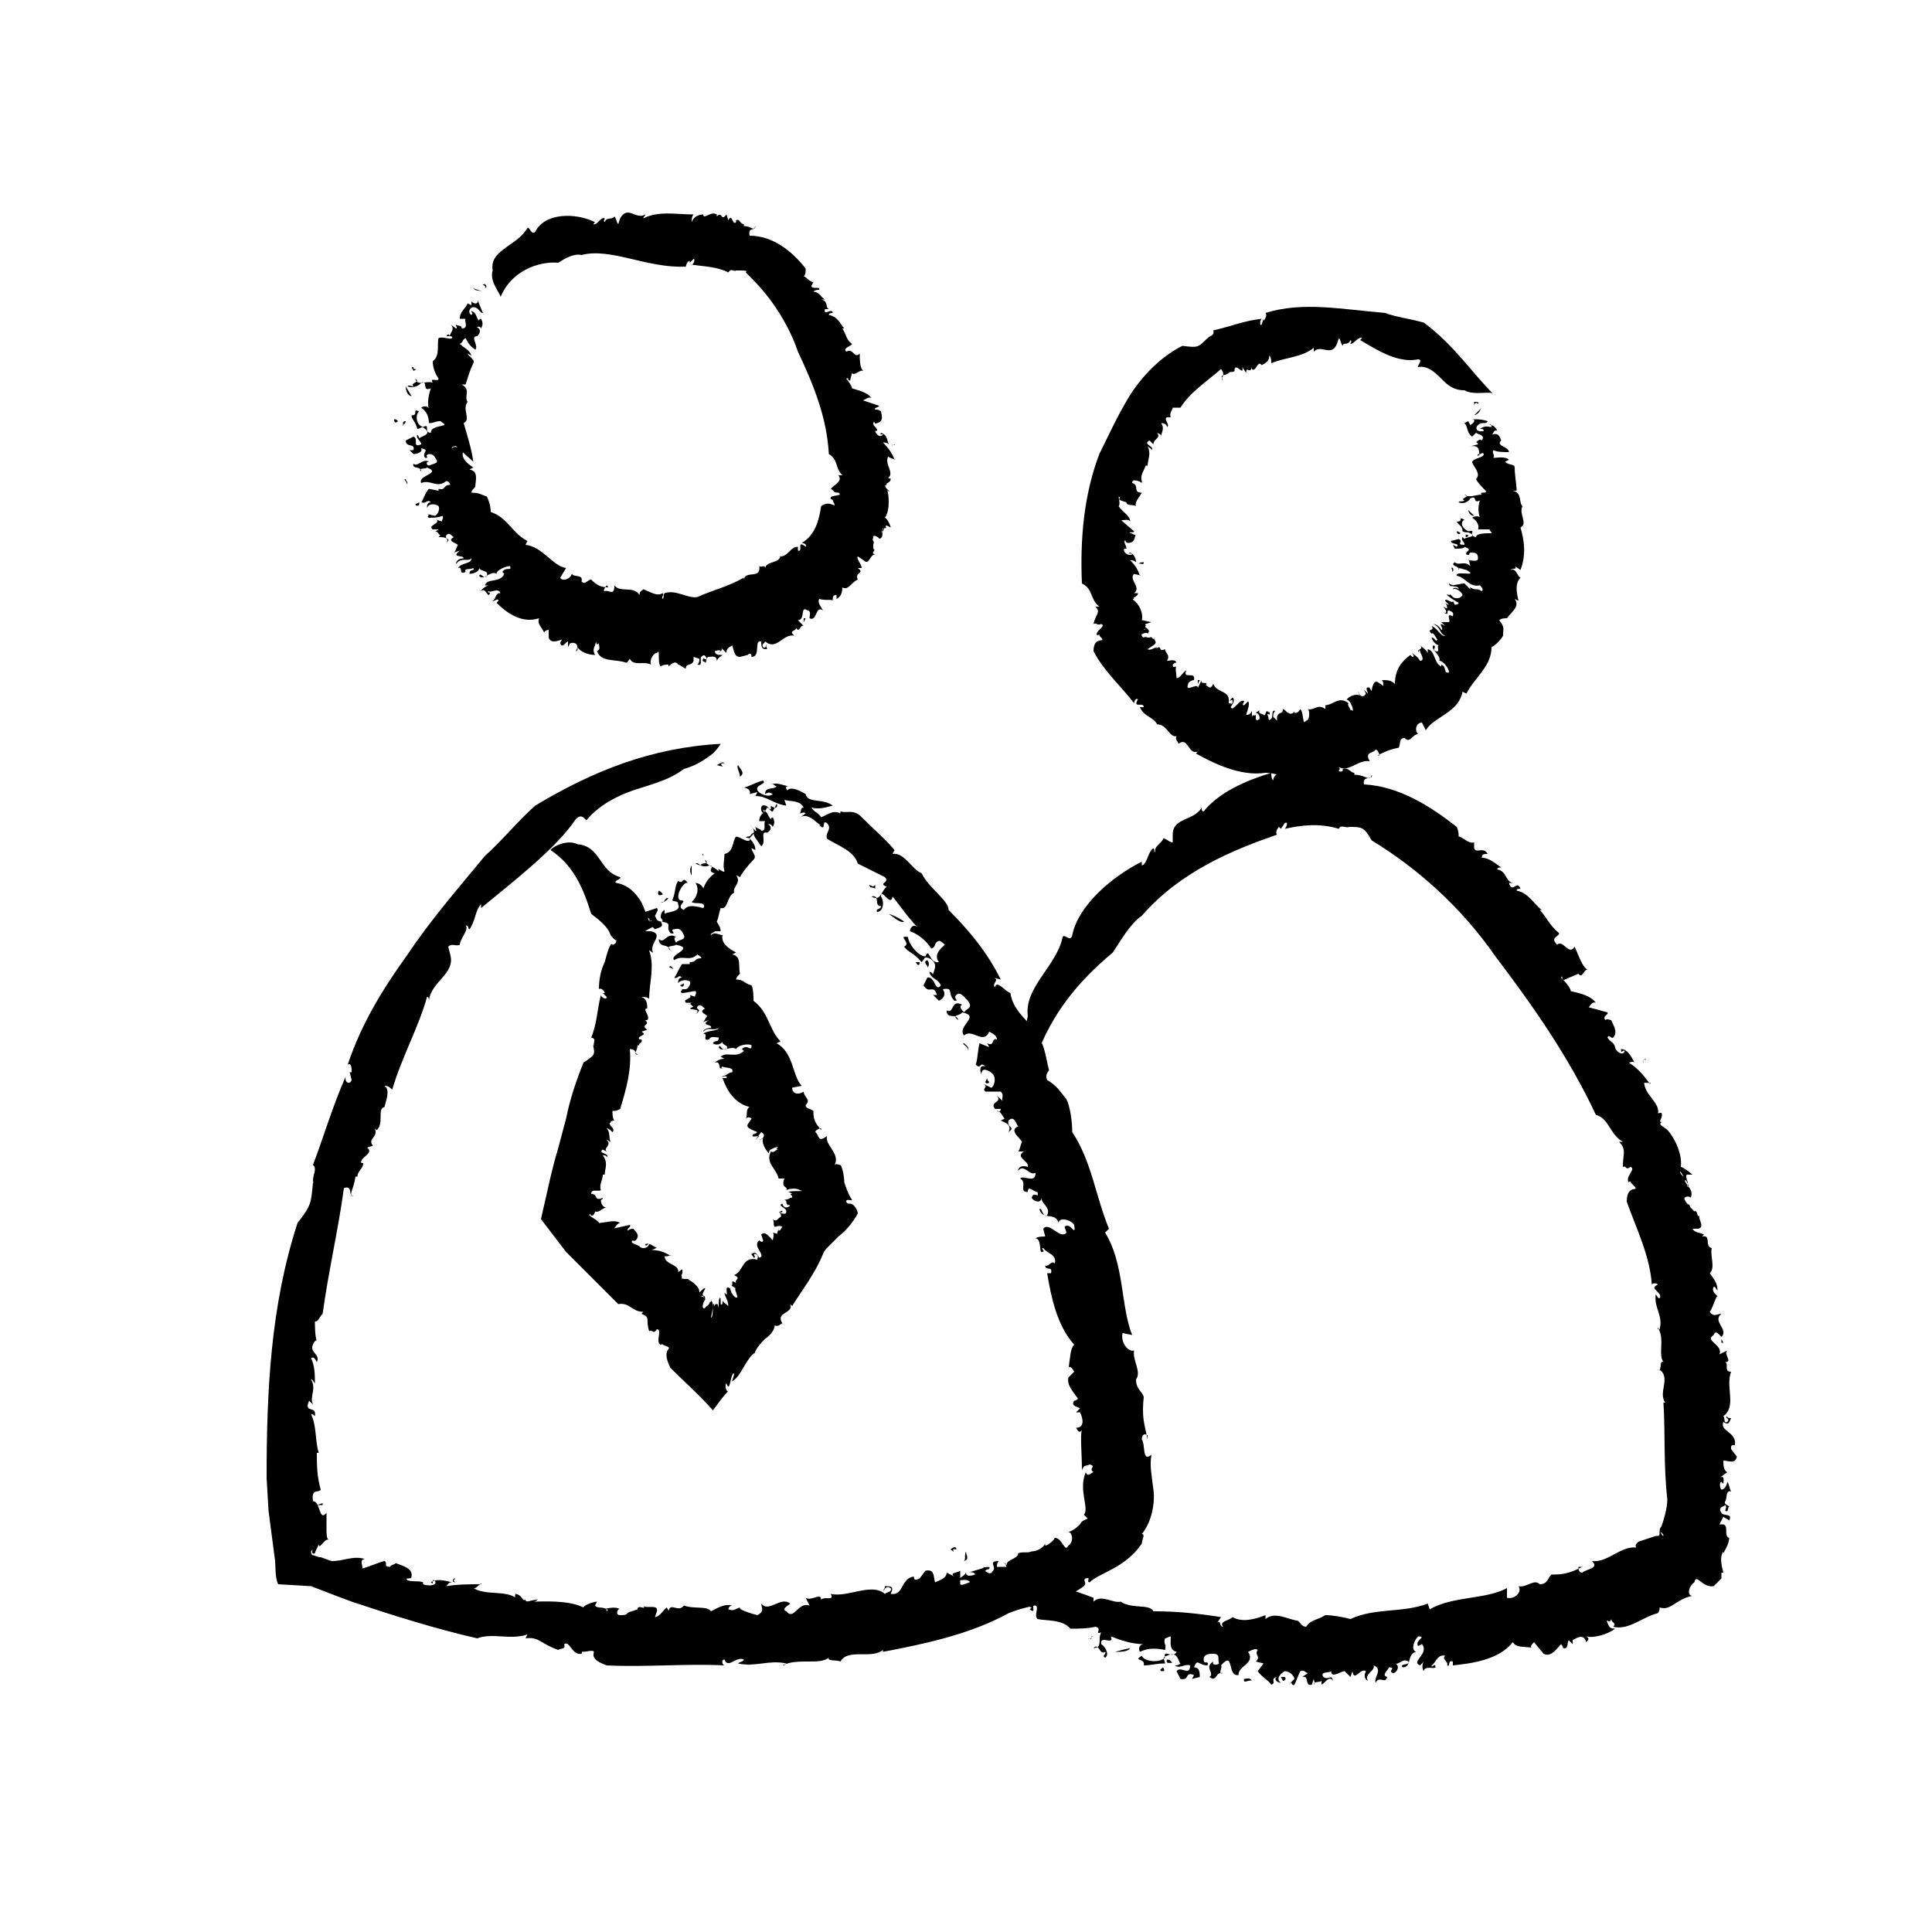 <?xml version="1.0" encoding="utf-8"?>
<!-- Generator: Adobe Illustrator 28.3.0, SVG Export Plug-In . SVG Version: 6.00 Build 0)  -->
<svg version="1.1" id="Layer_1" xmlns="http://www.w3.org/2000/svg" xmlns:xlink="http://www.w3.org/1999/xlink" x="0px" y="0px"
	 viewBox="0 0 100 100" style="enable-background:new 0 0 100 100;" xml:space="preserve">
<g>
	<path d="M37.5,39.5c-0.5,0,0.3,0.3-0.4,0.1C37.3,39.5,37.4,39.4,37.5,39.5z"/>
	<path d="M35.4,39.8c-0.8,0.6-1.7,0.8-2.6,1.1c-0.9,0.3-1.8,0.8-2.4,1.5c-0.1,0.2-0.2-0.4-0.6,0c-1,1.5-3.2,3.2-4.9,4.6v-0.2
		c-0.3,0.3-0.3,0.9-0.6,1.3c-0.1,0,0-0.2-0.2-0.2c0.2,0.2-0.3,0.7-0.3,1c-0.2,0.1-0.4-0.1-0.6,0.1l0.1,0.4c0.3,1-1,1.4-1.1,2.4
		c0-0.1,0-0.2-0.1-0.2c-0.4,1.5-1.3,3.1-1.8,4.8c-0.1-0.1-0.2-0.2-0.4-0.2c0.3,0.2,0.1,0.7,0,1.1c-0.4,0.1,0,0.8-0.4,1.2l-0.1-0.1
		c0.2,0.5-0.4,0.5-0.1,0.9L19,59.4c0.4,0.3-0.4,0.5-0.3,0.8h0.1c0,0.3-0.3,0.4-0.3,0.7h-0.1c-0.1,0.7-0.4,1-0.1,1
		c-0.3,0.1,0-0.6-0.5-0.4c-0.3,2.2-0.8,4.3-1.1,6.5c-0.2,0.2-0.2,0.4-0.4,0.4c0,0.2,0,0.8,0.1,1c0-0.1-0.2,0.1-0.2,0.2
		c-0.2,0.4,0.4,0.5,0.2,0.9c-0.1-0.2-0.2-0.3-0.3-0.2c0.2,0.4,0.2,0.9,0.2,1.3c-0.1-0.1-0.1-0.2-0.2-0.2c0.3,0.5-0.1,0.9,0.1,1.3
		L16,72.5c-0.3,0.7,0.4,0.2,0.3,0.8c-0.1-0.1-0.1-0.1-0.2-0.1c0.3,0.6,0.2,1.4,0.4,2h-0.1c0,0.6,0,1.2,0.2,1.9
		c-0.1,0.2-0.5-0.1-0.4,0.6c0.4,0,0.3,1.1,0.7,0.6c0,0.2,0,0.6,0,0.8c0,0.3,0,0.5,0.1,0.6c-0.2-0.1-0.5,0.6-0.5,0.2
		c0,0.1-0.2,0.4-0.2,0.5c-0.3,0.1,0-0.4-0.2-0.1c0,0,0,0.2,0.1,0.2s0.2,0.1,0.4,0.1c0.3,0.1,0.5,0.2,0.6,0.2c0.6,0,1.1-0.3,1.7-0.1
		c-0.4,0,0,0.5-0.2,0.5c0.4-0.1,0.8-0.3,1.2-0.4c0.2,0.1-0.1,0.3,0.3,0.3c0-0.1,0.2-0.1,0.3-0.2c0.1,0.1,0.9,0.2,0.8,0.7
		c0,0.2-0.4,0-0.2,0.2c0.4,0.1,0.5,0,0.8,0.1V82c0.2,0.1,0.8,0.1,0.6-0.2c-0.2-0.1,0,0.3-0.2,0.1c0.3-0.2,0.7-0.1,1.1,0
		c-0.2,0-0.2,0.1-0.3,0.2c0.6-0.1,1.2-0.1,1.8-0.1c0.1-0.2-0.3,0.3-0.4,0.2c0.7,0.4,1.6,0.1,2.2,0.5c-0.1,0,0-0.3,0-0.2
		c0.4,0.1,0.3,0.4,0.5,0.3c0,0.2,0.3,0,0.6,0c0.1-0.1,0,0.1-0.2,0.1c0.4,0,1.8-0.1,2.6,0.3c0-0.1,0.5-0.3,0.7-0.3l-0.1,0.2
		c0.1,0.2,0.6,0,0.6,0.3c0.4-0.3-1.6,0.1-1-0.1c0.1,0.2,0.8-0.3,0.6,0c0.4,0,0.8-0.2,1.1,0c-0.1-0.1-0.3,0.3,0,0.3
		c0.5,0,0.2-0.1,0.6-0.2l0.3-0.1c0-0.3,0.5,0.1,0.3-0.2c0.1,0.2,0.8-0.1,0.7,0.3l-0.1,0.3c0.2,0,0.4-0.3,0.6-0.5
		c0,0,0.1,0.1,0.1,0.2c0.1-0.5,0.5,0.1,0.8-0.3c0.5,0.2,1.2,0,1.4,0.3c0.4-0.2,0.7-0.4,1.1-0.3c-0.1,0-0.2,0.1-0.2,0.2
		c0.3,0.1,0.3,0,0.6-0.1c-0.1,0.1,0.5,0.3,0.9,0.4c0.4-0.2,0.2-0.4,0.2-0.6c0.4,0.5,1-0.4,1.5,0c-0.1,0.1-0.5,0.3-0.2,0.4
		c0.4,0.5,0.6-0.5,1.2-0.3l-0.2-0.4c0.3,0.2,0.8-0.3,0.8,0.1c0.2-0.2,0.7,0.1,0.5-0.3c0.9,0.2,2.1-0.6,2.8,0
		c0.1-0.1,0.4-0.1,0.3-0.3c-0.3-0.2-0.3,0.2-0.4,0.1c0.1,0,0.1-0.2,0.1-0.2c0.3,0,0.5,0,0.3,0.4c0.7,0.1,0.5-0.8,1.2-0.9
		c0,0.2,0.1,0.2,0.3,0.1l0.3-0.4c0.5-0.1,0.4,0.3,0.5,0.6c0.2-0.1,0.6-0.2,0.6-0.5l0.4,0.2c-0.3-0.2,0.2-0.2,0.3-0.3l0,0.7
		c0.1,0.1,0.4-0.1,0.5-0.1c-0.1-0.2-0.4-0.1-0.6-0.1c0.1-0.2,0.3-0.2,0.4-0.4c0,0.3,0.5,0.1,0.7,0c0.3,0,0.2-0.3,0.2-0.3
		c0.1,0.1,0.4-0.1,0.3,0.1c-0.1,0.1-0.2-0.1-0.3,0.1c0.2,0,0.3,0.3,0.5,0c0.2-0.2-0.3-0.5,0.3-0.5c-0.1,0.1-0.1,0.2-0.1,0.3h0.5
		L52,80.9c0.1,0,0,0.1,0.1,0.1c0-0.3,0.6-0.3,0.6-0.6c0.2-0.1,0.5,0,0.7-0.1l0,0c0.3,0,0.6-0.2,0.7-0.4V80c0.1,0,0.4-0.2,0.5-0.4
		c0.4,0,0.5,0.8,0.7,0.4c0.3-0.2,0.2-0.7,0-0.7c0.3-0.1,0.5-0.3,0.6-0.4c0.1-0.2,0.2-0.2,0.4-0.3c-0.1-0.1-0.1-0.1-0.2-0.2
		c0.3-0.3-0.3-1.3,0.1-2.2c0.1,0.3,0.3,0,0.4,0c-0.3-0.2,0.2-0.3-0.2-0.4c-0.2,0.1-0.3,0-0.4,0.3c0-0.9-0.1-1.8,0-2.1
		c-0.1,0.2-0.2,0.1-0.3-0.1c0.4,0,0.4-0.4,0.2-0.8h-0.2l0.2-0.2c-0.1-0.1-0.5-0.1-0.3-0.4c0.1,0,0.2-0.1,0.2-0.1
		c-0.2-0.3-0.6-0.7-0.5-1.1l0.3-0.3c-0.1-0.2-0.3-0.4-0.3-0.1c0.1-0.7,0.1-1.1,0.3-1.3c-0.9-1-1.2-2.5-1.4-3.7h0.2
		c0.1-0.4-0.3-0.1-0.3-0.4c0.2,0.1,0.3-0.3,0.5-0.1c0.1-0.5-0.4-0.5-0.6-0.8c-0.2,0,0.2,0.2-0.1,0.2c-0.1,0,0-0.7-0.3-0.7
		C53.7,64,54,64,54.1,64L54,63.6c0.3-0.4,0.9,0.6,1.2,0.2l-0.1-0.3c0.3-0.3,0.6,0.6,0.5-0.1c-0.2-0.3-0.8-0.4-0.8-0.1
		c-0.2-0.6-0.8-0.1-1-0.7c0.1-0.2,0.2,0.5,0.4,0.3c0.2-0.4-0.3-0.6-0.3-0.9c0,0.3-0.4,0.2-0.5,0c0.1-0.4,0.4,0.1,0.3-0.3
		c-0.2,0-0.5-0.4-0.5,0c-0.5,0,0-0.5-0.4-0.7c0.2-0.2,0.8,0.3,0.8-0.3c-0.3,0.2-0.6-0.5-0.9-0.1c0-0.2,0.2-0.3,0.5-0.2
		c0.1-0.3-0.7-0.5-0.2-0.8h-0.3c0.1-0.1,0.1-0.3,0.2-0.5c-0.1-0.2-0.7-0.6-0.2-0.8c-0.1-0.1-0.2-0.6-0.5-0.3c-0.1,0.4,0.4,0.3,0,0.6
		c0.2-0.4-0.2-0.5-0.4-0.6l0.2-0.1c-0.1-0.1-0.2-0.4-0.4-0.4c0.1,0.1,0.2,0,0.2-0.1h-0.3c-0.3-0.4,0.4-0.3,0.1-0.7l0.3,0.3
		c-0.1-0.1,0.1-0.3-0.1-0.5c-0.3,0-0.6,0-0.8,0c-0.2-0.2,0.2-0.2-0.1-0.4l0.4,0.2c0.1,0,0.3-0.4,0.1-0.7c-0.2-0.2-0.6-0.4-0.6,0
		c-0.1-0.2-0.1-0.5,0.2-0.4c-0.3-0.3-0.2,0.2-0.5-0.1c0.1-0.2,0.1-0.7,0.2-1.1l0.5,0.2L51.1,54c0.4,0.2,0.2-0.3,0.5-0.2
		c0-0.2-0.2-0.3-0.4-0.4c-0.3,0.7-0.9-0.2-1.3,0.2c-0.4-0.5,0.9-1-0.1-1.2c-0.1,0.2-0.6,0.1-0.2,0.4c-0.1-0.4-0.6,0-0.6-0.5
		c0.4,0.2,0.2-0.6,0.8-0.3c-0.2,0.1,0,0.3,0.1,0.4c0.1-0.2,0.5-0.2,0.2-0.6c-0.2-0.2-0.4-0.5-0.6-0.3c-0.2,0.2,0.2,0.3-0.1,0.3
		c-0.4-0.4,0-0.7-0.6-0.6c0.2,0.3,0,0.5-0.2,0.6l-0.3-0.3h0.2c-0.2-0.6-0.4,0-0.7-0.5l0.2-0.4c0.4-0.1,0.4,0.8,0.7,0.4
		c-0.2-0.4-0.5-0.3-0.6-0.7c0.1,0,0.2,0.1,0.2,0.2c-0.1-0.1,0.4-0.6-0.2-0.9c-0.3-0.1-0.2,0-0.4,0.2c-0.4-0.5-0.7-0.5-0.9-0.8
		c0.4-0.2-0.4-0.6,0.2-0.5c0,0.3,0.5,1,0.9,1c0.2-0.5,0.2,0.4,0.7,0.3c-0.3-0.4,0.1-0.7,0.3-0.9c-0.1-0.1-0.2-0.2-0.3-0.2
		c-0.3,0.1-0.1,0.3-0.4,0.4c-0.3-0.5-0.8-0.8-1.1-0.9c0-0.2,0.2-0.4,0.4-0.2c-0.5-0.5-0.9-1.1-1.3-1.6c-0.1,0.6-0.6-0.5-0.6,0
		c0.2,0.3,0.1,0.8-0.2,0.8c-0.1-0.2,0.2-0.1,0.2-0.3c-0.4,0,0-0.6-0.5-0.5c0.5,0.3,0.5-0.3,0.8-0.5c-0.5-0.2,0.2-0.2-0.1-0.5
		c-0.4-0.2-1-0.5-1.4-0.7c-0.2-0.7-1.2-1-1.6-1.3c-0.1-0.3,0.3-0.5,0-0.8c-0.3-0.2,0,0.5-0.4,0.1h0.1c-0.2,0-0.7-0.8-1.2-0.3
		l0.4-0.3c-0.1-0.1-0.2,0-0.3,0c0.1-0.1,0-0.3,0.2-0.3c-0.2-0.4-0.7-0.3-1-0.4l0.1,0.3c-0.7-0.1-1-0.5-1.6-0.5l0.1-0.2l-0.4,0.1
		c0.1-0.2-0.2-0.4-0.4-0.3c0.4-0.1,0.7-0.3,1.1-0.4c0.2,0.2-0.4,0.2-0.3,0.5c0.1,0.2,0.6,0.4,0.8,0.2c-0.2-0.1-0.2-0.1-0.4,0
		c0-0.4,0.4-0.2,0.6-0.4c-0.1,0-0.2-0.2-0.3-0.1c0.3-0.1,0.5,0,0.9,0.1c-0.3,0,0.1,0.3-0.1,0.3c0.1-0.3,0.5-0.2,1,0.1
		c0.1,0.5,0.9,0.2,1.4,0.6c-0.4,0.1-0.7,0.2-1.1,0.1c0.2,0.3,0.3,0.2,0.5,0.5c0.3-0.1,0.6-0.4,1-0.2l0-0.1c0.4,0.1,0.6-0.1,1,0.2
		c0.7,0.7,1.4,1.3,1.8,1.8l-0.1,0.2c0.6-0.1,1,0.8,1.5,1c0.4,0.8,1.4,1.4,1.4,1.9c1.1,1.1,2,2.2,2.7,3.6l-0.4-0.1
		c0.4,0.1-0.1,0.3,0.1,0.5c0.1-0.4,0.5,0.2,0.8,0.3c0.1,0.8,0.8,1.4,1.3,1.9l-0.2,0.1c0.7,0.4,0.7,1.3,0.9,2
		c-0.1,0.1-0.2,0.3-0.1,0.5c0.5,0.3,0.6,0.5,1,1c0.2,0.4,0.3,1.2,0.3,1.7c1,1.5,1.2,3.3,1.9,5l-0.2,0.2c1,1.6,0.8,3.8,1.4,5.3
		L58.1,69c-0.1,0.5,0.3,1,0.6,0.9c-0.1,0.5,0.4,1.1,0.1,1.5c0,0.5,0.3,0.6,0.4,0.9c-0.1,1,0,1.3,0.2,2.2v-0.2
		c-0.1-0.1-0.3-0.1-0.3,0.2c0.2,0.3,0,1.2,0.5,0.8c-0.1,0.5,0,1,0.1,1.8c0.1,0.7-0.1,1.7-0.6,2.3c0.2,0,0,0.3,0,0.5
		c-0.9,1.3-2.2,1.5-2.7,2c-0.2,0,0.1-0.3-0.2-0.2c-0.2,0.1,0.1,0.2-0.1,0.4c-1.2,0.9-2.7,0.9-3.9,1.4c-2,1.1-4.4,1.6-6.5,2v-0.1
		c-0.6,0.5-1.8-0.1-2.2,0.6c-0.2-0.1-0.7,0-0.6-0.2c-0.5,0.4-1.6,0-2.4,0.4c0.1,0,0.1,0,0.2-0.1c-0.9-0.2-1.6,0.2-2.5,0
		c0.1-0.1,0.3-0.1,0.3-0.2c-0.4-0.2-0.8,0.5-1,0c-0.2,0-0.1,0.3,0,0.3c-2-0.1-4.1,0.1-6.1,0c-1.4-0.5,0-0.9-1.2-0.7
		c-0.1-0.1-0.1,0.2-0.1,0.1c-0.5,0.1-0.6-0.7-0.9-0.5c0.1,0.3-0.2,0.2-0.3,0.3c-0.9-0.3-1-0.7-1.7-0.6l0.1-0.2
		c-0.9,0.3-1.8-0.1-2.6,0.2c-2.2-0.5-4.4-1.2-6.5-1.9l-0.8-0.3l-1.3-0.5L14.4,82c-0.2-0.4-0.1-1-0.2-1.5l-0.3-2.3l-0.1-1.7
		c0-4.5,0.2-8.9,1.6-13.2c0.7-0.9,0.7-1,0.8-2.1c0.1,0.1,0.1,0.1,0.1,0.1c-0.3-0.2,0.2-0.8-0.1-1c0.6-1.6,1-3,1.7-4.6
		c-0.1,0.3,0.2,0.5,0.3,0.2l-0.1-0.4h0.1c0-0.2,0-0.5-0.2-0.4c0.7-2.1,1.8-3.9,3.1-5.7c1.2-1.8,2.6-3.4,4-5.1
		c0.8-0.7,1.7-1.8,2.6-2.6c3-1.8,6-3,9.6-3.2c0,0-0.1,0.2-0.4,0.5C36.5,39.3,36.1,39.6,35.4,39.8z"/>
	<path d="M38.2,39.6c0.1,0.2,0.4,0.4,0.1,0.6C38.3,40,38.1,39.7,38.2,39.6z"/>
	<path d="M45.3,45.8c0,0,0,0.1,0,0.2c-0.1-0.1-0.3,0-0.3-0.2C45.2,45.9,45.2,45.9,45.3,45.8z"/>
	<path d="M46.8,47.7c-0.2,0.1-0.5-0.2-0.8-0.4C46.3,47.4,46.5,47.5,46.8,47.7z"/>
	<path d="M47.6,49.8c0,0.2-0.1,0.2-0.2,0C47.4,49.8,47.5,49.8,47.6,49.8z"/>
	<path d="M48,49.7c0.1,0.1,0.1,0.3,0,0.4C48.1,50,47.7,49.8,48,49.7z"/>
	<path d="M49.9,54c0.1,0.1,0.3,0.2,0.2,0.4C50.2,54.2,49.7,54,49.9,54z"/>
	<path d="M51.1,55.8c0,0.1,0,0.1,0.1,0.2c0,0.1-0.2,0.1-0.2,0L51.1,55.8z"/>
	<polygon points="41.3,83.4 41.5,83.3 41.5,83.4 	"/>
	<path d="M23.6,81.9c-0.3,0-0.1-0.2-0.1-0.2C23.7,81.7,23.3,81.8,23.6,81.9z"/>
	<polygon points="16.7,77.8 16.7,77.9 16.4,77.9 	"/>
</g>
<g>
	<path d="M25.1,14.9c0.1-0.2-0.3-0.1,0-0.2C25.2,14.8,25.2,14.9,25.1,14.9z"/>
	<path d="M25.5,14c-0.1-0.6,0.3-0.9,0.7-1.2c0.4-0.3,0.8-0.5,1.1-1c0.1-0.1,0.2,0.4,0.4,0.2c0.5-1,2.1-1,3.1-0.5l-0.1,0.1
		c0.2,0.1,0.4-0.4,0.6-0.3c0,0.1-0.1,0.1,0,0.2c0.1-0.3,0.4-0.1,0.5-0.3c0.1,0.1,0.1,0.3,0.2,0.4l0.1-0.3c0.4-0.7,0.8,0.1,1.3-0.2
		c0,0.1-0.1,0.1-0.1,0.2c0.8-0.4,1.7-0.2,2.6-0.2c-0.1,0.1-0.1,0.3-0.1,0.4c0.1-0.3,0.4-0.4,0.6-0.4c0,0.3,0.4-0.2,0.7,0v0.1
		c0.3-0.3,0.2,0.3,0.5-0.1l0.1,0.3c0.2-0.4,0.2,0.3,0.4,0.1v-0.1c0.2-0.1,0.2,0.2,0.4,0.2v0.1c0.4,0,0.5,0.3,0.6,0
		c0,0.3-0.4,0-0.3,0.5c1.2,0,2.2,0.8,2.9,1.7c0,0.2,0,0.3-0.1,0.4c0.1,0,0.3,0.3,0.5,0.3L42,14.8c0,0.2,0.5,0,0.4,0.2
		c-0.1,0-0.2,0-0.3,0.1c0.3,0,0.4,0.3,0.6,0.4c-0.1,0-0.1,0-0.2,0c0.4,0.1,0.2,0.4,0.4,0.5h-0.2c-0.1,0.4,0.4-0.1,0.4,0.2
		c-0.1,0-0.2,0-0.2,0.1c0.5,0.1,0.6,0.5,0.8,0.7h-0.1c0.2,0.3,0.2,0.6,0.5,0.8c0,0.1-0.5,0.2-0.3,0.4c0.4-0.2,0.4,0.4,0.7,0.1
		c0,0.3,0,0.8,0.2,0.9c-0.2-0.1-0.5,0.3-0.6,0.1L44,19.7c-0.2,0,0-0.2-0.2-0.1c0.1,0.1,0.3,0.4,0.3,0.5c0.3,0.1,0.8,0.2,1,0.5
		c-0.2-0.1-0.4,0.2-0.5,0.1c0.3,0.1,0.6,0.2,0.9,0.3c0,0.1-0.3,0.1-0.2,0.2c0.1,0,0.2,0,0.3,0.1c0,0.1,0.2,0.5-0.2,0.6
		c-0.2,0.1-0.1-0.2-0.2,0c0,0.2,0.2,0.2,0.2,0.4h-0.1c0,0.1,0.2,0.4,0.4,0.2c0-0.1-0.2,0.1-0.1-0.1c0.3,0.1,0.3,0.3,0.4,0.6
		c-0.1-0.1-0.2-0.1-0.3-0.1c0.3,0.3,0.5,0.6,0.6,0.9c0.2,0-0.4-0.1-0.3-0.2c-0.3,0.4,0.4,0.9-0.1,1.2c0-0.1,0.3,0,0.2,0
		c0,0.2-0.3,0.2-0.2,0.3c-0.2,0,0,0.2,0.1,0.3c0.1,0.1-0.1,0-0.1-0.1c0.1,0.2,0.2,1.1-0.1,1.5c0.1,0,0.3,0.4,0.3,0.5l-0.2-0.1
		c-0.2,0-0.1,0.4-0.3,0.3c0.2,0.3,0-0.9,0.2-0.6c-0.2,0,0.3,0.6-0.1,0.4c-0.1,0.2,0.1,0.5-0.2,0.6c0.1,0-0.3-0.3-0.3-0.1
		c-0.1,0.3,0.1,0.1,0,0.4v0.2c0.2,0.1-0.2,0.2,0.1,0.3c-0.3,0-0.3,0.6-0.6,0.3l-0.3-0.2c-0.1,0.1,0.2,0.4,0.2,0.6c0,0-0.1,0-0.2,0
		c0.4,0.3-0.2,0.2,0,0.6c-0.3,0.1-0.5,0.6-0.8,0.4c0,0.3-0.1,0.5-0.3,0.6c0-0.1,0-0.1,0-0.2c-0.2,0-0.2,0.1-0.2,0.3
		c0-0.1-0.4,0-0.7-0.1c-0.1,0.2,0.1,0.4,0.2,0.6c-0.4-0.3-0.3,0.6-0.7,0.4c0-0.1,0.1-0.4-0.1-0.4c-0.4-0.3-0.1,0.5-0.5,0.5l0.3,0.3
		c-0.2-0.1-0.2,0.4-0.4,0.1c0,0.2-0.4,0.1-0.1,0.4c-0.6-0.1-0.9,0.8-1.5,0.3c0,0.1-0.2,0.1-0.1,0.3c0.2,0.1,0.1-0.2,0.2-0.1
		c-0.1,0,0,0.1,0,0.2c-0.2,0-0.3,0-0.3-0.4c-0.4-0.1,0,0.8-0.5,0.8c0-0.2-0.1-0.2-0.2-0.1L38.3,34c-0.3,0-0.3-0.3-0.4-0.6
		c-0.1,0.1-0.3,0.1-0.3,0.4l-0.3-0.3c0.2,0.2-0.1,0.2-0.1,0.3l0.1-0.1c-0.1-0.1-0.2,0-0.3,0c0,0.2,0.2,0.2,0.4,0.2
		c-0.1,0.1-0.2,0.1-0.3,0.3c0-0.3-0.3-0.2-0.4-0.2c-0.2,0-0.1,0.3-0.2,0.3c0-0.1-0.2,0-0.1-0.2c0-0.1,0.1,0.1,0.2,0
		c-0.1-0.1-0.1-0.3-0.3-0.1c-0.1,0.1,0.1,0.5-0.2,0.4c0.1-0.1,0.1-0.2,0.1-0.3L35.9,34v0.3c0-0.1,0-0.1,0-0.1
		c-0.1,0.3-0.4,0.1-0.4,0.4c-0.1,0-0.3-0.2-0.4-0.2l0,0c-0.1-0.2-0.3-0.1-0.5,0.1v-0.1c-0.1,0-0.3,0-0.4,0.1c-0.2-0.2,0-1-0.2-0.7
		c-0.2,0-0.4,0.4-0.3,0.6c-0.4-0.2-0.9,0.1-1.1-0.3c-0.1,0.1-0.1,0.2-0.2,0.2c-0.5-0.2-1.3,0-1.5-0.6c0.2-0.1,0.1-0.2,0.1-0.4
		c-0.2,0.2-0.1-0.3-0.2,0.1c-0.1,0.2-0.1,0.3,0,0.5c-0.4,0-0.8-0.2-0.9-0.4c0,0.1,0,0.2-0.1,0.2c0.2-0.3,0-0.5-0.3-0.4l-0.1,0.2
		v-0.3c-0.1,0-0.3,0.4-0.4,0.1c0-0.1,0.1-0.2,0.1-0.2c-0.3,0.1-0.6,0.2-0.7-0.1v-0.4c-0.1,0-0.3,0.1-0.2,0.2
		c-0.2-0.4-0.4-0.5-0.3-0.8c-0.9,0.3-1.7-0.3-2.2-0.8l0.1-0.1c0-0.2-0.3,0.1-0.3,0c0.2-0.1,0.1-0.4,0.4-0.4c-0.1-0.3-0.5,0-0.6-0.1
		c-0.2,0.1,0.2,0,0,0.2c-0.1,0-0.2-0.4-0.4-0.2c0-0.1,0.3-0.3,0.4-0.3h-0.2c0.1-0.4,0.8-0.1,1-0.6L26,29.6c0.2-0.3,0.5,0,0.4-0.3
		c-0.2,0-0.7,0.2-0.7,0.4c-0.3-0.2-0.7,0.4-0.9,0.1c0.1-0.2,0.2,0.2,0.4,0c0.1-0.3-0.3-0.2-0.4-0.4c0,0.2-0.3,0.3-0.5,0.3
		c0-0.3,0.3-0.1,0.2-0.3c-0.2,0.1-0.5,0-0.4,0.2c-0.4,0.2-0.1-0.3-0.4-0.2c0.2-0.3,0.7-0.2,0.7-0.5c-0.2,0.2-0.5-0.1-0.8,0.3
		c0-0.2,0.2-0.3,0.4-0.3c0-0.2-0.7,0-0.2-0.4l-0.3,0.1c0.1-0.1,0.1-0.2,0.2-0.4c-0.1-0.1-0.6-0.2-0.2-0.4c-0.1,0-0.2-0.3-0.4-0.1
		c-0.1,0.3,0.3,0.1,0,0.4c0.2-0.3-0.2-0.3-0.4-0.3l0.1-0.1c-0.1,0-0.1-0.2-0.3-0.2c0.1,0,0.2-0.1,0.2-0.1h-0.3
		c-0.3-0.2,0.4-0.3,0.2-0.5l0.3,0.1c-0.1,0,0.1-0.2,0-0.3c-0.2,0.1-0.6,0.1-0.7,0.1c-0.2-0.1,0.2-0.2-0.1-0.2l0.4,0.1
		c0.1,0,0.3-0.3,0.2-0.5c-0.1-0.1-0.5-0.2-0.6,0.1c0-0.1,0-0.3,0.2-0.3c-0.2-0.2-0.2,0.1-0.5,0c0.1-0.1,0.2-0.5,0.4-0.7l0.5,0.1
		v-0.1c0.4,0.1,0.2-0.2,0.6-0.2c0-0.1-0.1-0.2-0.2-0.2c-0.5,0.4-0.8-0.1-1.3,0.1c-0.2-0.4,1.1-0.5,0.3-0.8c-0.1,0.1-0.5,0-0.3,0.2
		c0-0.3-0.5-0.1-0.4-0.4c0.2,0.2,0.5-0.3,0.8-0.1c-0.2,0-0.1,0.2,0,0.2c0.2-0.1,0.5-0.1,0.4-0.3c-0.1-0.1-0.1-0.3-0.4-0.3
		c-0.3,0.1,0.1,0.2-0.2,0.2c-0.2-0.3,0.3-0.4-0.2-0.5c0.1,0.2-0.2,0.3-0.4,0.3l-0.2-0.2h0.2c0.1-0.4-0.4-0.1-0.4-0.5l0.4-0.2
		c0.3,0.1-0.1,0.6,0.4,0.4c0-0.2-0.3-0.3-0.2-0.5c0,0,0.1,0.1,0.1,0.2c0-0.1,0.7-0.2,0.3-0.5c-0.2-0.2-0.2,0-0.4,0
		c-0.1-0.4-0.3-0.5-0.3-0.7c0.4,0,0-0.4,0.4-0.2c-0.2,0.1-0.2,0.7,0.2,0.8c0.4-0.2,0,0.3,0.4,0.3c0-0.3,0.4-0.3,0.7-0.4
		c0-0.1-0.1-0.1-0.2-0.2c-0.3,0-0.3,0.1-0.6,0.1c0-0.3-0.1-0.6-0.4-0.8c0.1-0.1,0.4-0.1,0.4,0.1c-0.1-0.4,0-0.8,0.1-1.1
		c-0.5,0.2-0.1-0.4-0.5-0.3c-0.1,0.2-0.5,0.3-0.7,0.2c0-0.1,0.2,0,0.3,0c-0.2-0.2,0.4-0.2,0.1-0.4c0.1,0.4,0.5,0.1,0.9,0.2
		c-0.2-0.3,0.3,0,0.3-0.2c-0.2-0.3-0.3-0.6-0.3-0.9c0.4-0.3,0.2-0.9,0.3-1.2c0.2-0.1,0.6,0.1,0.7,0c0.1-0.2-0.5,0-0.2-0.2l0.1,0.1
		c-0.1-0.1,0.4-0.4-0.1-0.7l0.4,0.3c0.1,0,0-0.1,0-0.2c0.1,0.1,0.3,0,0.3,0.2c0.4,0,0.1-0.4,0.2-0.5h-0.3c0-0.4,0.3-0.5,0.4-0.8
		l0.2,0.1v-0.2c0.2,0.2,0.4,0.1,0.3-0.1c0.1,0.2,0.2,0.5,0.3,0.7c-0.2,0-0.2-0.3-0.5-0.3c-0.2,0-0.3,0.3-0.1,0.4
		c0.1-0.1,0-0.1,0-0.2c0.3,0.1,0.2,0.3,0.4,0.5c0-0.1,0.1-0.1,0.1-0.1c0.1,0.2,0.1,0.3,0,0.5c-0.1-0.2-0.2,0-0.3-0.1
		c0.3,0.1,0.3,0.3,0.1,0.5c-0.4,0,0.1,0.5-0.1,0.7c-0.3-0.2-0.4-0.4-0.5-0.6c-0.2,0.1-0.1,0.2-0.3,0.3c0.2,0.2,0.5,0.3,0.6,0.6
		l-0.2-0.1c0.1,0.2,0.4,0.3,0.3,0.5c-0.2,0.4-0.3,0.8-0.4,1.1h-0.2c0.5,0.3,0.1,0.6,0.3,0.9c-0.3,0.4,0.2,0.9-0.2,1.1
		c0.2,0.7,0.4,1.3,0.5,2l-1-0.9c0.3,0.1-0.2,0.1-0.1,0.2c0.2-0.2,0.4,0.1,0.6,0.1c-0.2,0.4,0.2,0.7,0.5,0.9l-0.2,0.1
		c0.5,0.1,0.3,0.6,0.3,0.9c-0.1,0.1-0.2,0.2-0.2,0.3c0.4,0,0.5,0.1,0.8,0.2c0.1,0.2,0.2,0.5,0.2,0.8c0.9,0.3,1.1,1.1,1.9,1.5
		l-0.1,0.2c0.9,0.1,1.4,1.1,2.1,1.2L29,29.9c0.1,0.2,0.5,0.1,0.6-0.2c0.1,0.2,0.6,0,0.5,0.4c0.2,0.2,0.3-0.1,0.5-0.1
		c0.3,0.3,0.5,0.4,0.9,0.4l-0.1-0.1c-0.1,0.1-0.2,0.3-0.1,0.3c0.2-0.1,0.5,0.3,0.5-0.3c0.3,0.4,1,0,1.3,0.5c0-0.2,0.1-0.2,0.2-0.3
		c0.3,0.1,0.7,0.4,1,0.2c0.1,0.1-0.1,0.2,0,0.3c0.1-0.1,0-0.2,0.1-0.3c0.6-0.2,1.2,0.3,1.7,0.2c0.9-0.4,1.5-0.5,2.4-1V30
		c0.1-0.5,0.9,0,0.8-0.7c0.1,0.1,0.3-0.1,0.3,0.1c0.1-0.4,0.8-0.2,0.8-0.7c0,0,0,0,0,0.1c0.4,0,0.5-0.5,0.9-0.5c0,0.1,0,0.1,0,0.2
		c0.3,0.1-0.1-0.6,0.4-0.2c0.1-0.1-0.1-0.2-0.2-0.2c0.7-0.4,0.9-1.2,1-1.9c0.5-0.4,0.9,0.3,0.6-0.3c0.1,0-0.2-0.1-0.1-0.1
		c-0.1-0.2,0.7-0.1,0.4-0.3c-0.3,0-0.2-0.1-0.4-0.2c0.3-0.3,0.6-0.4,0.4-0.7h0.2c-0.4-0.4-0.2-0.8-0.7-1.1c-0.1-1.9-0.8-3.6-1.6-5.3
		c-0.3-0.9-0.8-1.8-1.3-2.5c-0.5-0.7-0.9-1.1-1.4-1.6c0.1-0.1,0-0.1-0.5-0.1c0-0.1,0.1-0.1,0.1-0.1c-0.2,0.3-0.3-0.1-0.5,0.2
		c-0.6-0.3-1.2-0.3-1.9-0.4c0.1,0,0.2-0.3,0.1-0.3l-0.2,0.2v-0.1c-0.1,0-0.2,0.2-0.2,0.3c-2,0.1-3.9-1-5.4-0.6
		c-0.4-0.1-0.9,0.2-1.2,0.4c-1.1-0.1-2.5,0.5-3,1.8C26,15.3,25.3,14.6,25.5,14z"/>
	<path d="M25,15.1c-0.2-0.1-0.4,0-0.5-0.2C24.6,15,24.8,15,25,15.1z"/>
	<path d="M21.5,19.1c0.1,0-0.1,0.1-0.1,0.1c0-0.1-0.2-0.2,0-0.2C21.4,19.1,21.4,19.1,21.5,19.1z"/>
	<path d="M21.3,20.5c-0.2,0-0.3-0.3-0.3-0.5L21.3,20.5z"/>
	<path d="M20.6,21.8c-0.1,0.1-0.2,0.1-0.2-0.1C20.5,21.7,20.5,21.7,20.6,21.8z"/>
	<path d="M21,21.8c0,0.1-0.1,0.2-0.2,0.2C21,22.1,20.7,21.8,21,21.8z"/>
	<path d="M21,24.8c0,0.1,0.2,0.2,0,0.3C21.2,25,20.8,24.8,21,24.8z"/>
	<path d="M21.7,26v0.1c0,0.1-0.2,0.1-0.2,0L21.7,26z"/>
	<polygon points="41.7,32 41.6,32.2 41.6,32 	"/>
	<path d="M46.2,23.1C46.1,23,46.3,23,46.3,23C46.4,23.1,46.1,22.9,46.2,23.1z"/>
	<polygon points="44.2,18.2 44.2,18.2 43.9,18.3 	"/>
</g>
<g>
	<path d="M49.5,80.2c-0.4-0.1,0.1,0.3-0.3,0C49.3,80.1,49.5,80,49.5,80.2z"/>
	<path d="M53.2,52.6C53,51.1,54.7,50,55,48.5c0.1-0.2,0.4,0.3,0.5-0.1c0.3-1.5,2-3,3.6-3.8v0.2c0.3-0.1,0.3-0.7,0.6-0.9
		c0.1,0.1,0,0.2,0.1,0.2c-0.1-0.3,0.4-0.5,0.4-0.7c0.2,0,0.3,0.2,0.5,0.2v-0.4c0-0.9,1.1-0.7,1.5-1.4c0,0.1,0,0.2,0.1,0.2
		c0.8-1,2.2-1.6,3.5-2c0,0.1,0,0.3,0.1,0.4c0-0.3,0.4-0.5,0.8-0.6c0.2,0.3,0.6-0.4,1.1-0.2v0.1c0.3-0.3,0.5,0.2,0.8-0.2l0.2,0.3
		c0.2-0.4,0.4,0.3,0.7,0.1v-0.1c0.3-0.1,0.4,0.2,0.6,0.2v0.1c0.6,0,0.8,0.4,0.9,0c0.1,0.3-0.5,0-0.4,0.5c1.8,0.1,3.4,1.1,4.8,2.2
		c0.1,0.2,0.1,0.4,0.1,0.5c0.2,0,0.5,0.4,0.8,0.3c0,0,0,0.2,0,0.3c0.1,0.3,0.5-0.1,0.7,0.3c-0.2,0-0.3,0-0.3,0.2
		c0.4,0,0.7,0.3,1,0.5c-0.1,0-0.2,0-0.2,0.1c0.5,0.1,0.4,0.6,0.8,0.7h-0.2c0.2,0.6,0.4-0.2,0.6,0.3c-0.1,0-0.2,0-0.2,0.1
		c0.6,0.1,0.9,0.7,1.3,1h-0.1c0.3,0.3,0.5,0.8,1,1.2c0,0.2-0.5,0.2-0.1,0.6c0.3-0.3,0.6,0.6,0.9,0.1c0.2,0.4,0.4,1.1,0.7,1.2
		c-0.2-0.1-0.3,0.5-0.5,0.2L81,50.7c-0.2,0.1-0.1-0.3-0.2-0.1c0.1,0.1,0.5,0.5,0.5,0.7c0.4,0.1,1,0.2,1.3,0.6
		c-0.3-0.1-0.3,0.4-0.5,0.2l1.1,0.3c0.1,0.1-0.3,0.2-0.1,0.4c0.1-0.1,0.2,0,0.3,0c0,0.1,0.4,0.6,0.1,0.9c-0.1,0.1-0.2-0.2-0.3,0
		c0.2,0.3,0.3,0.2,0.4,0.5l0,0c0,0.2,0.4,0.5,0.5,0.2c-0.1-0.1-0.2,0.2-0.2-0.1c0.3,0,0.5,0.3,0.7,0.7c-0.1-0.1-0.2,0-0.3,0
		c0.5,0.3,0.8,0.7,1.1,1.1c0.2-0.1-0.4,0-0.3-0.1c0,0.7,0.9,1.1,0.7,1.7c-0.1-0.1,0.2-0.1,0.2-0.1c0.1,0.3-0.2,0.4,0,0.5
		c-0.2,0.1,0.1,0.2,0.3,0.4c0.2,0.1-0.1,0.1-0.1-0.1c0.3,0.2,0.9,1.2,0.8,2c0.1,0,0.5,0.3,0.6,0.4h-0.3c-0.1,0.2,0.2,0.5,0,0.6
		c0.4,0.2-0.6-1.1-0.3-0.8c-0.2,0.2,0.6,0.5,0.2,0.5c0.1,0.3,0.5,0.5,0.3,0.9c0-0.1-0.4-0.1-0.3,0.1c0.2,0.4,0.2,0.1,0.3,0.4
		l0.2,0.2c0.2-0.1,0.1,0.4,0.3,0.2c-0.2,0.1,0.3,0.6-0.1,0.7h-0.3c0.1,0.2,0.4,0.2,0.6,0.3L88.1,64c0.5-0.1,0.1,0.5,0.5,0.6
		c-0.1,0.4,0.2,1-0.1,1.3c0.2,0.3,0.4,0.5,0.4,0.9c-0.1-0.1-0.1-0.2-0.2-0.2c-0.1,0.2,0,0.3,0.2,0.5c-0.1,0-0.2,0.5-0.4,0.8
		c0.2,0.3,0.4,0.1,0.6,0.1c-0.5,0.4,0.4,0.8,0,1.2c-0.1-0.1-0.3-0.4-0.4-0.1c-0.5,0.3,0.5,0.5,0.3,1l0.4-0.2
		c-0.2,0.2,0.3,0.6-0.1,0.6c0.2,0.1-0.1,0.5,0.3,0.5c-0.3,0.8,0.3,1.8-0.4,2.3c0.1,0.1,0,0.4,0.2,0.3c0.2-0.2-0.2-0.2,0-0.3
		c0,0.1,0.1,0.1,0.2,0.1c-0.1,0.2-0.1,0.4-0.4,0.2c-0.2,0.5,0.7,0.5,0.6,1.2c-0.2,0-0.2,0-0.2,0.2l0.3,0.4c-0.1,0.4-0.4,0.2-0.7,0.2
		c0,0.2,0,0.5,0.2,0.6L89,76.5c0.3-0.2,0.2,0.2,0.2,0.3l-0.1-0.1c-0.1,0-0.1,0.3,0,0.4c0.2,0,0.3-0.3,0.3-0.4
		c0.1,0.1,0.1,0.3,0.2,0.5c-0.3-0.1-0.2,0.4-0.3,0.5c-0.1,0.2,0.2,0.2,0.2,0.3c-0.1,0,0,0.3-0.2,0.2c0-0.1,0.1-0.2,0-0.3
		c-0.1,0.1-0.4,0.1-0.2,0.4c0.1,0.2,0.6,0,0.4,0.4c-0.1-0.1-0.2-0.1-0.3-0.2L89,78.9h0.3c-0.1,0-0.1,0-0.1,0c0.3,0.1,0,0.6,0.3,0.7
		c0,0.3-0.2,0.6-0.3,0.8v-0.1c-0.2,0.3-0.1,0.7,0,1.1h-0.1c0,0,0,0.1,0,0.2v0.1L89,81.8c-0.1,0.1-0.2,0.2-0.3,0.3
		c-0.6,0.1-0.9-0.7-1-0.2c-0.3,0.2-0.4,0.7-0.1,0.7c-0.5,0.1-0.7,0.3-0.9,0.4c-0.3,0.2-0.5,0.3-0.8,0.2c0,0.1,0,0.2-0.1,0.3
		c-0.8,0.2-1.5,0.9-2.3,0.7c0.2-0.2-0.1-0.2-0.1-0.4c-0.1,0.3-0.3-0.1-0.2,0.2c0.1,0.2,0.1,0.3,0.4,0.3c-0.4,0.3-1.1,0.5-1.5,0.4
		c0.2,0.1,0.1,0.2,0,0.3c-0.1-0.4-0.4-0.3-0.7-0.1v0.2l-0.2-0.2c-0.1,0.1,0,0.5-0.3,0.4c0-0.1-0.1-0.2-0.1-0.2
		c-0.2,0.2-0.5,0.7-0.9,0.5L79.4,85c-0.1,0.1-0.3,0.3,0,0.3c-0.6-0.1-0.9,0-1.1-0.3c-0.7,0.9-2.1,1.1-3.1,1.2V86
		c-0.3-0.1-0.1,0.3-0.3,0.2c0.1-0.2-0.3-0.3-0.1-0.5c-0.4-0.1-0.5,0.4-0.7,0.5c0,0.2,0.2-0.2,0.2,0.1c0,0.1-0.6-0.1-0.6,0.2
		c-0.1-0.1-0.1-0.4,0-0.5l-0.2,0.2C73,86,74,85.6,73.6,85.1l-0.2,0.1c-0.2-0.3,0.5-0.5,0-0.5c-0.2,0.2-0.4,0.7-0.1,0.8
		c-0.5,0.1-0.2,0.8-0.7,0.8c-0.2-0.2,0.4-0.1,0.3-0.3c-0.3-0.2-0.5,0.2-0.7,0.1c0.3,0.1,0.1,0.5-0.1,0.5c-0.3-0.1,0.2-0.3-0.2-0.3
		c-0.1,0.2-0.4,0.4-0.1,0.5c-0.1,0.4-0.4-0.1-0.6,0.3c-0.1-0.3,0.4-0.7-0.1-0.9c0.1,0.3-0.5,0.4-0.3,0.8c-0.2-0.1-0.2-0.3-0.1-0.5
		c-0.3-0.2-0.6,0.6-0.7,0l-0.1,0.3c-0.1-0.1-0.2-0.2-0.3-0.3c-0.2,0-0.7,0.4-0.7,0c-0.1,0.1-0.6,0-0.4,0.3c0.3,0.2,0.4-0.2,0.5,0.2
		c-0.2-0.3-0.4,0.1-0.6,0.2V87c-0.1,0.1-0.4,0-0.4,0.2c0.1-0.1,0-0.2,0-0.3l-0.1,0.3c-0.4,0.1-0.1-0.5-0.5-0.4l0.3-0.2
		c-0.1,0-0.2-0.2-0.4-0.1c-0.1,0.2-0.2,0.5-0.3,0.7c-0.2,0.1-0.1-0.3-0.3,0l0.3-0.3c0-0.1-0.2-0.4-0.5-0.4c-0.2,0.1-0.5,0.4-0.2,0.6
		c-0.2,0-0.4-0.2-0.2-0.3c-0.4,0.1,0,0.3-0.3,0.4c-0.1-0.2-0.5-0.4-0.7-0.7l0.3-0.4L65,86c0.3-0.3-0.1-0.3,0.1-0.6
		c-0.1-0.1-0.3,0-0.5,0.1c0.4,0.6-0.5,0.7-0.5,1.2c-0.6,0.1-0.2-1.3-0.9-0.5c0.1,0.1-0.2,0.5,0.1,0.4c-0.4-0.1-0.3,0.5-0.7,0.2
		c0.3-0.2-0.3-0.5,0.2-0.8c-0.1,0.2,0.2,0.2,0.3,0.1c-0.1-0.2,0.1-0.5-0.3-0.5c-0.2,0-0.5,0-0.5,0.3s0.3,0,0.2,0.3
		c-0.5,0-0.5-0.4-0.7,0.1c0.3,0,0.3,0.3,0.3,0.5l-0.4,0.1l0.1-0.2c-0.5-0.2-0.2,0.3-0.7,0.2l-0.2-0.4c0.2-0.3,0.7,0.3,0.7-0.3
		c-0.3-0.1-0.5,0.2-0.8,0c0.1,0,0.2,0,0.3-0.1c-0.1,0-0.1-0.7-0.7-0.4c-0.3,0.1-0.1,0.2-0.1,0.4c-0.5,0-0.7,0.1-1.1,0.1
		c0.1-0.4-0.6-0.2-0.1-0.5c0.1,0.3,0.9,0.4,1.2,0.1c-0.1-0.5,0.4,0.1,0.6-0.3c-0.4-0.1-0.3-0.5-0.3-0.8c-0.1,0-0.2,0.1-0.3,0.1
		c-0.1,0.3,0.1,0.3,0,0.6c-0.5-0.1-0.9-0.1-1.3,0.1c-0.1-0.2,0-0.4,0.2-0.4c-0.6,0-1.2-0.2-1.7-0.4c0.2,0.5-0.6-0.1-0.5,0.4
		c0.3,0.2,0.4,0.6,0.2,0.7c-0.2-0.1,0.1-0.2,0-0.3c-0.3,0.2-0.3-0.5-0.6-0.2c0.5,0,0.2-0.5,0.4-0.8c-0.4,0.1,0.1-0.2-0.3-0.3
		c-0.4,0.1-0.9,0.1-1.3,0.1c-0.4-0.5-1.3-0.4-1.7-0.5c-0.2-0.2,0.1-0.6-0.1-0.7c-0.3-0.1,0.1,0.5-0.3,0.2l0.1-0.1
		c-0.2,0-0.7-0.6-1-0.1l0.3-0.4c-0.1-0.1-0.2,0-0.3,0c0-0.1,0-0.3,0.2-0.3c-0.2-0.4-0.6-0.2-0.8-0.3l0.1,0.3c-0.6,0-0.8-0.4-1.3-0.5
		l0.1-0.2h-0.3c0.2-0.2,0-0.4-0.3-0.3l1-0.3c0.1,0.2-0.3,0.2-0.3,0.5c0,0.2,0.5,0.4,0.6,0.2c-0.2-0.1-0.2,0-0.3,0
		c0.1-0.3,0.3-0.2,0.5-0.4c-0.1,0-0.2-0.2-0.2-0.1c0.2-0.1,0.4,0,0.7,0.1c-0.2,0,0,0.2-0.1,0.3c0.1-0.3,0.4-0.3,0.7,0
		c0.1,0.4,0.7,0,1.1,0.3c-0.3,0.2-0.6,0.4-0.8,0.4c0.2,0.3,0.3,0.1,0.5,0.4c0.2-0.2,0.4-0.5,0.8-0.5L54,82.2c0.3,0,0.4-0.3,0.8-0.2
		c0.6,0.3,1.3,0.5,1.8,0.7v0.2c0.4-0.4,1,0.1,1.4,0c0.6,0.4,1.5,0.1,1.7,0.5c1.2,0,2.2,0.1,3.5,0.3L63,84c0.2-0.2,0.1,0.2,0.3,0.2
		c-0.2-0.3,0.3-0.3,0.5-0.5c0.5,0.3,1.2,0.1,1.7-0.1v0.2c0.5-0.4,1.1,0,1.7,0.1c0.1,0.1,0.2,0.3,0.4,0.3c0.3-0.4,0.5-0.3,1-0.6
		c0.4,0,0.9,0.1,1.3,0.2c1.3-0.6,2.7-0.3,4-0.8l0.1,0.3c1.2-0.7,2.9-0.5,4-1.1v0.5c0.4,0.1,0.8-0.3,0.6-0.6c0.4,0.1,0.8-0.4,1.1-0.1
		c0.4,0,0.4-0.3,0.6-0.5c0.7,0,1-0.1,1.6-0.4h-0.2c0,0.1,0,0.3,0.2,0.3c0.2-0.2,0.9-0.2,0.5-0.6c0.8,0.1,1.5-0.8,2.3-0.7
		c-0.1-0.1,0-0.2,0.1-0.3c0.3-0.1,0.6-0.2,0.9-0.3c0.2,0,0.2,0,0.2-0.2c0.1,0,0.1,0.2,0.2,0.2c0-0.1-0.1-0.2-0.2-0.2
		c0-0.1,0-0.2,0.1-0.3c0.1-0.3,0.3-0.9,0.3-1.4c-0.2-1.7-0.1-3.4-0.2-5h0.1c-0.4-0.5,0.3-1.3-0.3-1.7c0.1-0.1,0-0.5,0.2-0.4
		c-0.3-0.4,0.1-1.2-0.3-1.8c0,0.1,0,0.1,0.1,0.1c0.2-0.7-0.3-1.1-0.2-1.8c0.1,0.1,0.1,0.2,0.2,0.2c0.2-0.3-0.6-0.5-0.1-0.7
		c0-0.1-0.3-0.1-0.3,0c-0.1-1.5-0.8-2.9-1.3-4.3c0-1.1,0.9-0.3,0.2-1c0.1-0.1-0.2,0-0.1,0c-0.2-0.3,0.4-0.7,0.1-0.8
		c-0.3,0.2-0.2-0.1-0.4,0c0-0.7,0.2-0.9-0.2-1.3H84c-0.7-0.4-0.7-1.2-1.4-1.4c-1.4-3-3.3-5.7-5.2-8.2c-1.8-2.6-4.1-4.6-6.4-6
		c-0.4-0.7-0.5-0.7-1.2-0.7c0-0.1,0.1-0.1,0.1-0.1c-0.1,0.3-0.5-0.1-0.6,0.2c-1-0.3-1.9-0.2-2.8,0c0.1-0.1,0.2-0.4,0-0.3l-0.2,0.3
		l-0.1-0.1c-0.1,0.1-0.2,0.3-0.1,0.4c-2.3,0.8-5,1.9-7,4.2c-0.6,0.4-1.1,1.3-1.5,1.9c-1.8,1.5-3.2,3.2-4,5.5
		C53.7,54.3,52.9,53.6,53.2,52.6z"/>
	<path d="M50,80.3c0,0.2,0.2,0.4-0.1,0.5C50,80.7,49.9,80.5,50,80.3z"/>
	<path d="M56.5,84.7C56.5,84.6,56.6,84.8,56.5,84.7c0,0.1-0.1,0.2-0.2,0.1C56.5,84.9,56.5,84.8,56.5,84.7z"/>
	<path d="M58.5,85.3c-0.1,0.2-0.5,0.2-0.8,0.2L58.5,85.3z"/>
	<path d="M60.2,86.3c0.1,0.2,0.1,0.2-0.1,0.2C60,86.4,60.1,86.4,60.2,86.3z"/>
	<path d="M60.4,85.9c0.2,0,0.2,0.1,0.3,0.2C60.7,86,60.3,86.2,60.4,85.9z"/>
	<path d="M64.4,86.9c0.1,0,0.3-0.1,0.4,0.1C64.7,86.9,64.3,87.2,64.4,86.9z"/>
	<path d="M66.3,86.8c0.1,0,0.1,0,0.2,0c0.1,0.1,0,0.2-0.1,0.2L66.3,86.8z"/>
	<polygon points="89.1,69.3 89.2,69.5 89.1,69.5 	"/>
	<path d="M85.1,55c-0.2-0.1,0.1-0.2,0.1-0.2C85.2,54.9,84.9,54.8,85.1,55z"/>
	<polygon points="80.4,48.5 80.4,48.5 80.1,48.7 	"/>
</g>
<g>
	<path d="M76.5,20.9c-0.2-0.2-0.2,0.3-0.2-0.1C76.4,20.8,76.6,20.8,76.5,20.9z"/>
	<path d="M75.8,20.2c-0.6,0-0.9-0.3-1.2-0.6c-0.3-0.3-0.7-0.7-1.2-0.6c-0.1,0,0.3-0.4,0-0.4c-1,0.2-2-0.4-3-1l0.1-0.1
		c-0.2-0.1-0.4,0.3-0.6,0.3c0-0.1,0.1-0.1,0-0.2c-0.1,0.3-0.4,0.1-0.4,0.3c-0.1-0.1-0.1-0.3-0.2-0.4l-0.1,0.3
		c-0.3,0.7-0.8,0-1.2,0.4c0-0.1,0-0.1,0-0.2c-0.6,0.5-1.5,0.5-2.2,0.8c0-0.1,0-0.3-0.1-0.4c0,0.3-0.2,0.4-0.4,0.5
		c-0.2-0.3-0.3,0.4-0.5,0.2V19c-0.1,0.4-0.3-0.1-0.3,0.3L64.3,19c0.1,0.5-0.3-0.2-0.4,0.1v0.1c-0.1,0.1-0.2,0-0.3,0.1l0,0
		c-0.2,0.2-0.5,0-0.3,0.4c-0.2-0.2,0.2-0.2-0.1-0.6c-0.8,0.7-1.6,1.2-2.1,2c-0.2,0-0.3,0-0.4,0c0,0.1-0.2,0.3-0.1,0.5h-0.2
		c-0.2,0.1,0.2,0.4,0,0.5c0-0.1-0.1-0.2-0.3-0.2c0.2,0.3,0,0.5,0,0.7c0-0.1,0-0.1-0.2-0.2c0.2,0.3-0.2,0.3-0.2,0.6l-0.2-0.2
		c-0.4,0.2,0.3,0.3,0.1,0.5c0-0.1-0.1-0.1-0.2-0.2c0.2,0.4,0,0.7,0,1h-0.1c-0.1,0.3-0.3,0.5-0.2,0.8C59,25,58.6,24.7,58.6,25
		c0.4,0.1,0,0.5,0.5,0.5c-0.1,0.2-0.4,0.5-0.3,0.7c-0.1-0.1-0.5,0-0.5-0.2L58,25.9c-0.2-0.1,0.1-0.1-0.1-0.2c0,0.1,0.1,0.4,0,0.5
		c0.2,0.3,0.6,0.5,0.6,0.8c-0.1-0.2-0.5,0-0.5-0.1l0.7,0.6c0,0.1-0.3,0-0.2,0.1c0.1,0,0.2,0.1,0.3,0.1c-0.1,0,0,0.4-0.4,0.4
		c-0.2,0-0.1-0.2-0.2-0.1c0,0.2,0.1,0.2,0.1,0.4h-0.1c-0.1,0.1,0.1,0.4,0.4,0.3c0-0.1-0.3,0-0.1-0.1c0.2,0.1,0.3,0.3,0.3,0.5
		C58.7,29,58.6,29,58.5,29c0.3,0.3,0.4,0.5,0.5,0.8c0.2,0-0.4-0.1-0.3-0.1c-0.3,0.3,0.4,0.7,0,1c0,0,0.3,0,0.2,0
		c0,0.2-0.3,0.2-0.2,0.3c-0.2,0,0.1,0.1,0.1,0.2c0.1,0-0.1,0-0.1-0.1c0.2,0.1,0.5,0.6,0.4,1c0.1,0,0.4,0.1,0.5,0.1l-0.3,0.1
		c-0.1,0.1,0.1,0.2-0.1,0.3c0.3,0-0.4-0.5-0.1-0.4c-0.2,0.1,0.5,0.2,0.1,0.2c0.1,0.1,0.4,0.2,0.2,0.4c0-0.1-0.4,0-0.3,0.1
		c0.1,0.2,0.1,0,0.3,0.1h0.1c0.2-0.1,0.1,0.2,0.3,0c-0.2,0.1,0.2,0.2-0.1,0.4l-0.3,0.2c0.1,0.1,0.4-0.1,0.5-0.1l-0.1,0.1
		c0.4-0.3,0.1,0.2,0.5,0c0,0.2,0.3,0.3,0.1,0.6c0.2,0,0.4-0.1,0.5,0.1c-0.1,0-0.1,0-0.2,0.1c0,0.2,0.1,0.1,0.2,0.1
		c-0.1,0,0,0.4,0,0.6c0.2,0,0.3-0.3,0.5-0.4c-0.2,0.5,0.5,0,0.4,0.5c-0.1,0-0.3,0.1-0.3,0.2c-0.2,0.5,0.5-0.1,0.5,0.2l0.2-0.4
		c-0.1,0.3,0.4,0,0.2,0.3c0.1-0.1,0.2,0.3,0.4-0.1c0.2,0.5,0.9,0.3,0.8,1c0.1,0,0.2,0.1,0.2-0.1c0-0.2-0.2,0.1-0.1-0.1l0.1-0.1
		c0.1,0.1,0.1,0.2-0.1,0.5c0.1,0.3,0.5-0.5,0.7-0.3c-0.1,0.2-0.1,0.2,0,0.2l0.2-0.2c0.1,0.1,0,0.4-0.1,0.7c0.1,0,0.2,0,0.3-0.2v0.4
		c0-0.3,0.1-0.1,0.2-0.2l0,0.2c0,0.1,0.1,0.1,0.2,0c0-0.2-0.1-0.3-0.2-0.3c0.1-0.1,0.2-0.1,0.2-0.2c-0.1,0.3,0.1,0.2,0.2,0.3
		s0.1-0.2,0.2-0.2c0,0.1,0.2,0,0.1,0.2c0,0-0.1-0.1-0.1,0c0.1,0.1,0,0.4,0.2,0.2c0.1-0.1,0-0.5,0.2-0.4c-0.1,0.1-0.1,0.2-0.1,0.3
		l0.2,0.2V37c0,0.1,0,0.1,0,0.1c0.1-0.3,0.3-0.1,0.3-0.4c0.1,0,0.2,0.2,0.3,0.2l0,0c0.1,0.1,0.3,0,0.3-0.1v0.1c0.1,0,0.2,0,0.3-0.2
		c0.2,0.2,0.1,0.9,0.3,0.6c0.2,0,0.2-0.5,0.1-0.6c0.3,0.1,0.5-0.3,0.9,0c0-0.1,0-0.2,0-0.2c0.4,0,0.7-0.5,1.2-0.1
		c-0.1,0.1,0.1,0.2,0.1,0.4c0-0.2,0.2,0.2,0.1-0.2c-0.1-0.2-0.1-0.3-0.3-0.4c0.2-0.2,0.5-0.3,0.7-0.2c-0.1-0.1-0.1-0.2-0.1-0.2
		c0.1,0.3,0.3,0.3,0.4,0.1l-0.1-0.2l0.2,0.2c0-0.1-0.2-0.4,0.1-0.3c0,0.1,0.1,0.1,0.1,0.2c0-0.2,0.1-0.6,0.3-0.5l0.3,0.2
		c0-0.1,0-0.3-0.1-0.3c0.3,0,0.5,0,0.7,0.2c0-0.8,0.4-1.2,0.8-1.5l0.1,0.1c0.2,0-0.1-0.3,0-0.2s0.3,0.2,0.4,0.4c0.3,0,0-0.4,0-0.5
		c-0.1-0.2,0,0.2-0.1,0c0-0.1,0.3-0.1,0.1-0.3c0.1,0.1,0.3,0.2,0.4,0.4v-0.2c0.4,0.1,0.3,0.7,0.7,0.9v-0.1c0.3,0.1,0.1,0.5,0.4,0.4
		c0-0.2-0.3-0.6-0.5-0.6c0.1-0.3-0.5-0.6-0.3-0.8c0.2,0.1-0.1,0.2,0.1,0.3c0.3,0.1,0-0.3,0.2-0.3c-0.2,0-0.4-0.3-0.4-0.4
		c0.2,0,0.2,0.3,0.3,0.1c-0.1-0.1-0.2-0.4-0.3-0.3c-0.3-0.3,0.2-0.1,0-0.4c0.3,0.1,0.5,0.6,0.7,0.5c-0.3-0.1-0.2-0.4-0.6-0.6
		c0.1,0,0.3,0.1,0.4,0.3c0.2,0-0.3-0.5,0.2-0.2l-0.2-0.2c0.1,0,0.2,0,0.4,0c0.1-0.1-0.2-0.5,0.2-0.3c0-0.1,0.1-0.2-0.2-0.3
		c-0.2,0,0.1,0.3-0.3,0.1c0.3,0.1,0.1-0.2,0-0.3l0.2,0.1c0-0.1,0-0.2-0.1-0.3c0.1,0.1,0.2,0.1,0.2,0.1l-0.2-0.2c0-0.2,0.4,0.2,0.4,0
		l0.1,0.2c0,0,0.2,0,0.2-0.1c-0.2-0.1-0.5-0.3-0.6-0.4s0.3,0.1,0.1-0.1l0.2,0.2c0.1,0.1,0.4,0.1,0.5-0.1c0-0.1-0.3-0.4-0.5-0.3
		c0-0.1,0.2-0.1,0.3,0c0-0.2-0.3-0.1-0.4-0.2c0.2,0,0.5-0.1,0.7-0.1l0.3,0.3v-0.1c0.3,0.2,0.3,0,0.6,0.2c0.1-0.1,0-0.2-0.1-0.3
		c-0.6,0.1-0.7-0.4-1.2-0.5c-0.1-0.3,1.2,0.1,0.5-0.3c-0.1,0-0.5-0.2-0.4,0c0.1-0.2-0.5-0.2-0.2-0.4c0.2,0.2,0.5-0.1,0.8,0.2
		C76,28.8,76,29,76,29c0.2,0,0.5,0.1,0.5-0.1c0-0.1,0-0.3-0.3-0.3s0,0.2-0.3,0.1c-0.1-0.2,0.4-0.2-0.1-0.4c0,0.1-0.3,0.1-0.5,0.1
		l-0.1-0.2l0.2,0.1c0.2-0.2-0.3-0.1-0.3-0.3l0.4-0.1c0.3,0.1-0.2,0.3,0.3,0.3c0-0.2-0.2-0.2-0.1-0.4l0.1,0.1c0-0.1,0.7-0.1,0.3-0.3
		c-0.2-0.1-0.2,0-0.4-0.1c0-0.3-0.2-0.3-0.3-0.5c0.4,0,0-0.3,0.4-0.1c-0.2,0.1-0.2,0.4,0.2,0.6c0.5-0.1-0.1,0.2,0.4,0.3
		c0-0.2,0.5-0.2,0.8-0.2c0-0.1-0.1-0.1-0.1-0.2c-0.3,0-0.3,0-0.6,0c0.1-0.2-0.1-0.5-0.3-0.6c0.1-0.1,0.4-0.1,0.4,0
		c-0.1-0.3-0.1-0.6,0-0.9c-0.4,0.2-0.1-0.3-0.5-0.1C76,26,75.7,26.1,75.5,26c0-0.1,0.2,0,0.3-0.1c-0.3-0.1,0.4-0.2,0-0.3
		c0.2,0.2,0.6,0,0.9,0c-0.2-0.2,0.3,0,0.2-0.2c-0.2-0.2-0.4-0.4-0.5-0.6c0.3-0.3-0.2-0.7-0.2-0.9c0.1-0.2,0.6-0.2,0.6-0.4
		c-0.1-0.2-0.4,0.3-0.3,0h0.1c-0.1,0,0.1-0.5-0.5-0.4l0.4-0.1c0-0.1-0.1-0.1-0.1-0.1c0.1-0.1,0.2-0.2,0.3-0.1
		c0.2-0.3-0.2-0.3-0.3-0.4l-0.2,0.2c-0.3-0.2-0.2-0.5-0.4-0.7l0.2-0.1l0.1,0.2c0.2-0.1,0.3-0.3,0.1-0.3c0.3,0,0.5,0,0.8,0.1
		c-0.1,0.2-0.3,0-0.5,0.2s0,0.4,0.3,0.3c0-0.1-0.1-0.1-0.2-0.1c0.3-0.2,0.4-0.1,0.6-0.1c0,0,0-0.2-0.1-0.1c0.2,0,0.3,0.1,0.4,0.3
		c-0.2-0.1-0.2,0.2-0.3,0.2c0.3-0.1,0.4,0,0.5,0.3c-0.3,0.3,0.4,0.3,0.4,0.6c-0.3,0-0.6,0-0.8-0.1c-0.1,0.2,0.1,0.2,0,0.4
		c0.2,0,0.6-0.1,0.8,0.1l-0.2,0.1c0.2,0.2,0.5,0.1,0.5,0.3c0,0.4,0.1,0.9,0.1,1.2h-0.2c0.5,0.1,0.3,0.6,0.5,0.8
		c-0.2,0.4,0.3,0.9-0.1,1.1c0.2,0.7,0.3,1.4,0,2.2l-0.3-0.2c0.2,0.2-0.2,0.1-0.2,0.2c0.3-0.1,0.3,0.3,0.5,0.4
		c-0.3,0.3-0.2,0.8-0.1,1.2L78.4,31c0.3,0.4-0.2,0.7-0.4,1c-0.1,0-0.3,0-0.4,0.1c0.3,0.4,0.2,0.4,0.2,0.8c-0.1,0.2-0.4,0.5-0.6,0.6
		c0,1-0.9,1.6-1.3,2.4l-0.2-0.1c-0.2,1.1-1.5,1.3-1.9,2l-0.2-0.4c-0.3,0-0.4,0.4-0.2,0.6c-0.3,0-0.4,0.5-0.7,0.2
		c-0.3,0-0.2,0.3-0.3,0.5c-0.5,0.1-0.7,0.2-1.1,0.4h0.1c0-0.1-0.1-0.3-0.2-0.3c-0.1,0.2-0.6,0.1-0.3,0.6c-0.6-0.1-1.1,0.6-1.6,0.3
		c0.1,0.1,0,0.2-0.1,0.3c-0.4,0.1-0.9-0.1-1.3,0.2c-0.1-0.1,0.1-0.3-0.1-0.3c-0.1,0.1,0,0.2-0.1,0.3C67,40.5,66.2,40,65.5,40
		c-1.3,0.2-2.7-0.5-3.6-1l0.1-0.1c-0.5,0.2-0.5-0.8-1-0.4c0-0.1-0.2-0.2-0.1-0.4c-0.4,0.1-0.5-0.7-1.1-0.6h0.1
		c-0.2-0.4-0.7-0.4-0.9-0.9c0.1,0,0.2,0,0.2,0c0-0.3-0.6,0.1-0.3-0.4c-0.1-0.1-0.2,0.1-0.2,0.2c-0.6-0.8-1.6-1.7-2.1-2.7
		c0-0.9,0.8-0.3,0.3-0.8c0.1-0.1-0.2,0-0.1,0c-0.2-0.2,0.5-0.5,0.2-0.6c-0.3,0.1-0.2-0.1-0.4,0c0.1-0.5,0.4-0.6,0.1-0.9h0.2
		c-0.5-0.4-0.3-0.9-0.9-1.2c-0.1-2.3,0.1-4.6,0.9-6.7c0.5-1,0.9-1.9,1.5-2.9s1.6-2.1,2.8-2.7C62,18,62,18,62.5,17.5
		c0,0.1,0,0.1,0,0.2c-0.1-0.4,0.4-0.2,0.3-0.6c0.9-0.2,1.6-0.5,2.5-0.6c-0.1,0.1-0.1,0.4,0,0.3l0.1-0.3v0.1c0.1-0.1,0.2-0.3,0.1-0.4
		c1.9-0.6,3.9-0.2,6.2,0c0.5,0.2,1.3,0.3,2,0.5c1.6,1.2,2.4,2.5,3.6,3.7C77.2,20.2,76.3,20.5,75.8,20.2z"/>
	<path d="M76.7,21.1c-0.1,0.1-0.1,0.3-0.4,0.4C76.4,21.4,76.6,21.2,76.7,21.1z"/>
	<path d="M76.4,25.7C76.4,25.7,76.3,25.8,76.4,25.7c-0.1,0-0.3,0-0.2,0C76.2,25.7,76.3,25.7,76.4,25.7z"/>
	<path d="M76.3,26.7c-0.2,0-0.3-0.2-0.3-0.3L76.3,26.7z"/>
	<path d="M75.6,27.6c-0.1,0.1-0.2,0-0.2-0.1C75.5,27.5,75.6,27.6,75.6,27.6z"/>
	<path d="M76,27.7c0,0.1-0.1,0.1-0.2,0.1C76,27.8,75.7,27.6,76,27.7z"/>
	<path d="M75.2,29.4c0,0,0.1,0.2-0.1,0.2C75.3,29.6,75,29.3,75.2,29.4z"/>
	<path d="M75.2,30.3L75.2,30.3c-0.1,0.1-0.2,0-0.2-0.1L75.2,30.3z"/>
	<polygon points="62,35.2 62.1,35.2 62,35.4 	"/>
	<path d="M59,29.2c-0.1-0.1,0.2-0.1,0.2-0.1C59.2,29.3,59,29.1,59,29.2z"/>
	<polygon points="59.1,24.9 59.1,25 58.8,24.8 	"/>
</g>
<g>
	<path d="M40.7,41.2c0.1-0.2-0.3,0,0-0.2C40.7,41.1,40.8,41.2,40.7,41.2z"/>
	<path d="M29.9,43.7c1.2,0.1,1.1,1.4,2.2,1.7c0.1,0.1-0.4,0.2-0.2,0.3c0.6,0.1,1,0.5,1.3,1c0.2,0.4,0.5,1.4,0.4,0.8l-0.2,0.1
		c0,0,0.2-0.2,0.3-0.2s0.2,0.1,0.2,0.2c-0.1,0-0.1,0-0.3,0.1c0.3-0.1,0.1,0.2,0.3,0.2c-0.1,0.1-0.4,0.2-0.5,0.3c0.1,0,0.2,0,0.3,0
		c0.4,0.1,0.3,0.3,0.2,0.5s-0.2,0.4-0.1,0.6c-0.1,0-0.1-0.1-0.2-0.1c0.3,0.8,0,1.7,0,2.5c-0.1-0.1-0.3-0.1-0.4-0.1
		c0.3,0.1,0.3,0.4,0.3,0.6c-0.3,0,0.2,0.4,0,0.6h-0.1c0.3,0.3-0.3,0.2,0.1,0.5l-0.3,0.1c0.4,0.2-0.3,0.2-0.1,0.4h0.1
		c0.1,0.2-0.2,0.2-0.1,0.3H33c0,0.3-0.3,0.5,0.1,0.5c-0.3,0-0.1-0.3-0.5-0.3c0.1,1.1-0.2,2.1-0.5,3.1c-0.2,0.1-0.2,0.1-0.4,0.1
		c0,0.1,0,0.4,0.1,0.5c0,0-0.2,0-0.2,0.1c-0.2,0.1,0.3,0.3,0.1,0.5c-0.1-0.1-0.2-0.2-0.3-0.2c0.2,0.2,0.1,0.5,0.2,0.7
		c-0.1,0-0.1-0.1-0.2-0.1c0.3,0.3-0.2,0.4,0,0.6l-0.2-0.1c-0.3,0.2,0.4,0.2,0.2,0.4c0-0.1-0.1-0.1-0.2-0.1c0.3,0.4,0.1,0.7,0.1,1
		h-0.1c0,0.3-0.2,0.5-0.1,0.8c-0.1,0.1-0.5-0.1-0.5,0.2c0.4,0,0.1,0.4,0.6,0.2c0,0,0,0.1-0.1,0.1c0,0.2,0.1,0.4,0.3,0.4
		c-0.2,0-0.4,0.3-0.6,0.2c0,0.1-0.1,0.2-0.1,0.2c-0.2,0.1-0.1-0.2-0.2,0c0.1,0.1,0.5,0.3,0.5,0.4c0.3,0,0.8-0.2,1.1,0
		c-0.2,0-0.3,0.4-0.4,0.3l0.9-0.2c0.1,0.1-0.2,0.2-0.1,0.3c0.1-0.1,0.2-0.1,0.3-0.1c0,0.1,0.4,0.3,0.1,0.6c-0.1,0.1-0.2-0.1-0.2,0.1
		c0.1,0.1,0.2,0.1,0.4,0.2l0,0c0,0.1,0.4,0.2,0.5-0.1c0-0.1-0.2,0.2-0.2,0c0.2-0.1,0.4,0.1,0.6,0.2c-0.1,0-0.2,0.1-0.3,0.1
		c0.4,0,0.7,0.1,1,0.3c0.2-0.1-0.3,0.1-0.3,0c0,0.5,0.8,0.4,0.7,0.9c-0.1,0,0.2-0.2,0.2-0.2c0.1,0.2-0.1,0.3,0,0.4
		c-0.1,0.1,0.1,0.1,0.3,0.1c0.1,0,0,0.1-0.1,0c0.1,0,0.3,0.1,0.5,0.3c0.1,0.1,0.2,0.2,0.2,0.4c0.1-0.1,0.3-0.3,0.3-0.2l-0.1,0.2
		c-0.1,0.2,0.1,0.1,0,0.3c0.2-0.2-0.4-0.1-0.2-0.2c-0.1,0.2,0.3-0.2,0.1,0.1c0.1,0.1,0.2-0.2,0.2,0.2c0-0.1-0.2,0.3-0.1,0.4
		c0.1,0.1,0.1-0.1,0.2-0.1l0.1-0.1c0.1-0.3,0.1,0.1,0.1-0.3c0,0.3,0.1,0,0.1,0.5l-0.1,0.5c0.1,0,0.1-0.4,0.1-0.6c0,0.1,0,0.2,0,0.2
		c0-0.8,0.1,0.2,0.1-0.4v0.1c0.1,0.1,0.1-0.2,0.2,0.2c0-0.3,0-0.6,0.1-0.5c0,0.1,0,0.1,0,0.3c0.1,0.1,0.1-0.1,0.1-0.2
		c0,0.1,0.2,0.2,0.3,0.3c0-0.3-0.2-0.5-0.2-0.7c0.3,0.4-0.1-0.5,0.3-0.2c0,0.1,0.1,0.3,0.2,0.4c0.4,0.3-0.1-0.5,0.1-0.4l-0.3-0.2
		c0.1,0.1,0.1,0,0.1-0.1s0-0.1,0.2,0C38,66.2,38.4,66.2,38,66c0.5-0.2,0.4-1,1.2-0.8c0-0.1,0.1-0.2-0.1-0.3c-0.2,0,0.1,0.2-0.1,0.2
		c0-0.1-0.1-0.1-0.1-0.2c0.2-0.1,0.2-0.1,0.4,0.2c0.4-0.1-0.4-0.6,0-0.9c0.1,0.1,0.2,0.1,0.2,0l-0.1-0.3c0.2-0.2,0.4,0.1,0.6,0.3
		c0-0.1,0.1-0.3,0-0.4l0.4,0.1c-0.3,0-0.1-0.2-0.1-0.3v0.1c0.1,0,0.1-0.1,0.2-0.2c-0.2-0.1-0.3,0-0.4,0c-0.1-0.1,0-0.2-0.1-0.4
		c0.2,0.2,0.3-0.1,0.4-0.1c0.1-0.1-0.1-0.3-0.1-0.3c0.1,0.1,0.1-0.1,0.2,0c0,0.1-0.2,0-0.1,0.1c0.1,0,0.3,0.1,0.3-0.1
		c0-0.2-0.5-0.3-0.2-0.4c0,0.1,0.1,0.2,0.2,0.2c0.1,0,0.2-0.1,0.2-0.1l-0.2-0.1c0.1,0,0.1,0,0.1,0.1c-0.2-0.2,0-0.2-0.2-0.3
		c0,0,0.2,0,0.3-0.1l0,0c0.2,0,0.1-0.1,0-0.2H41l0,0c0,0-0.1-0.1-0.2-0.1c0.2-0.1,1,0,0.6-0.1c-0.1-0.1-0.5-0.1-0.7,0
		c0.1-0.2-0.3-0.1-0.1-0.6c-0.1,0-0.2,0-0.3,0c-0.1-0.5-0.7-0.8-0.4-1.4c0.2,0.1,0.2-0.1,0.4-0.1c-0.3,0,0.2-0.2-0.2-0.1
		c-0.2,0.1-0.3,0.1-0.3,0.3c-0.2-0.2-0.4-0.6-0.3-0.8C39.4,59,39.3,59,39.3,59c0.3-0.1,0.3-0.3,0.1-0.4L39.1,59l0.2-0.2
		c-0.1,0-0.5,0.1-0.3-0.1c0.1,0,0.2-0.1,0.2-0.1c-0.2-0.1-0.6-0.2-0.5-0.4l0.2-0.3c-0.1-0.1-0.3-0.1-0.3,0.1c0.1-0.4,0-0.6,0.2-0.7
		c-0.8-0.2-1.2-0.9-1.4-1.5h0.2c0.1-0.2-0.3,0-0.2-0.1c0.2,0,0.3-0.2,0.5-0.2c0.1-0.3-0.4-0.2-0.5-0.3c-0.2,0.1,0.2,0.1-0.1,0.1
		c-0.1,0,0-0.4-0.3-0.3c0.1-0.1,0.3-0.2,0.5-0.2l-0.2-0.1c0.3-0.3,0.8,0.1,1.2-0.3l-0.1-0.1c0.3-0.3,0.5,0.2,0.5-0.2
		c-0.2-0.1-0.7,0-0.8,0.2c-0.2-0.2-0.8,0.2-0.9-0.1c0.1-0.2,0.1,0.2,0.4,0.1c0.2-0.2-0.3-0.2-0.2-0.4c-0.1,0.2-0.4,0.2-0.5,0.1
		c0.1-0.2,0.3,0,0.3-0.3c-0.2,0-0.4-0.1-0.5,0.1c-0.4,0.1,0-0.3-0.3-0.3c0.3-0.2,0.7-0.1,0.8-0.3c-0.3,0.2-0.5-0.1-0.8,0.2
		c0-0.1,0.2-0.2,0.4-0.2c0.1-0.2-0.6-0.1-0.1-0.4l-0.3,0.1c0.1-0.1,0.1-0.2,0.2-0.3c0-0.1-0.5-0.2-0.1-0.4c-0.1,0-0.2-0.3-0.4-0.1
		c-0.1,0.2,0.3,0.1-0.1,0.4c0.3-0.3-0.1-0.2-0.3-0.3l0.2-0.1c-0.1,0-0.1-0.2-0.3-0.1c0.1,0,0.2-0.1,0.2-0.1h-0.3
		c-0.2-0.2,0.4-0.2,0.2-0.4l0.3,0.1c-0.1,0,0.1-0.2,0-0.3c-0.2,0-0.5,0.1-0.7,0.1c-0.2-0.1,0.2-0.2-0.1-0.2h0.3
		c0.1,0,0.3-0.3,0.2-0.4c-0.1-0.1-0.5-0.1-0.6,0.1c0-0.1,0-0.3,0.2-0.3c-0.2-0.2-0.2,0.1-0.4,0c0.1-0.1,0.2-0.4,0.4-0.7h0.4v-0.1
		c0.4,0,0.2-0.2,0.6-0.2c0-0.1-0.1-0.1-0.2-0.2c-0.4,0.4-0.8,0-1.2,0.3c-0.3-0.3,1.1-0.6,0.1-0.8c-0.1,0.1-0.6,0-0.3,0.3
		c-0.1-0.4-0.6-0.1-0.6-0.6c0.3,0.3,0.4-0.4,0.9-0.1c-0.2,0,0,0.3,0,0.3c0.1-0.2,0.5-0.1,0.4-0.4c-0.1-0.2-0.2-0.4-0.5-0.3
		c-0.3,0,0.2,0.3-0.2,0.2c-0.3-0.4,0.2-0.5-0.5-0.6c0.2,0.3-0.1,0.3-0.3,0.4l-0.3-0.3l0.2,0.1c-0.1-0.5-0.3-0.3-0.5-0.5
		c0,0,0-0.1,0.1-0.2L34,47c0.1,0.1,0,0.2-0.1,0.4c0.1,0.2,0.1,0.3,0.4,0.3c0-0.1-0.1-0.2-0.1-0.2c0-0.1,0-0.3,0.2-0.4
		c0,0.1,0,0.2,0,0.2c0.1-0.1,0.9-0.1,0.7-0.5c0-0.2-0.2-0.1-0.3-0.2c0.2-0.5,0.1-0.7,0.3-1c0.3,0.2,0.2-0.3,0.5,0.1
		c-0.2-0.1-0.7,0.7-0.4,0.9c0.5,0-0.3,0.3,0.2,0.5c0.2-0.3,0.6-0.2,1-0.1c0.1-0.1,0-0.2,0-0.2c-0.2-0.1-0.3,0-0.6-0.1
		c0.3-0.3,0.4-0.7,0.2-1c0.2,0,0.4,0.2,0.4,0.3c0.1-0.3,0.3-0.6,0.6-0.8c-0.5-0.1,0.1-0.4-0.3-0.4c-0.2,0.1-0.5,0-0.7-0.1
		c0.1-0.1,0.2,0.1,0.3,0.1c-0.1-0.2,0.5,0,0.2-0.3c0,0.3,0.4,0.3,0.7,0.6c-0.1-0.3,0.2,0.1,0.3,0c-0.1-0.3,0-0.6,0-0.9
		c0.5-0.1,0.4-0.7,0.6-0.9c0.2,0,0.5,0.3,0.7,0.2c0.1-0.2-0.4-0.1-0.1-0.2l0.1,0.1c0-0.1,0.5-0.3,0-0.7l0.3,0.3c0.1,0,0-0.1,0-0.2
		c0.1,0.1,0.3,0.1,0.3,0.2c0.3,0,0.1-0.3,0.2-0.5h-0.3c0-0.4,0.3-0.4,0.4-0.7l0.2,0.1v-0.2c0.2,0.2,0.4,0.1,0.3-0.1L40,42
		c-0.2,0-0.2-0.3-0.4-0.3c-0.2-0.1-0.3,0.2-0.1,0.4c0.1-0.1,0-0.1,0-0.2c0.3,0.2,0.2,0.3,0.4,0.5c0-0.1,0.2-0.1,0.1-0.1
		c0.1,0.2,0.1,0.3,0,0.5c-0.1-0.2-0.2-0.1-0.3-0.2c0.3,0.2,0.2,0.4,0,0.5c-0.4-0.1,0,0.5-0.3,0.7c-0.2-0.3-0.4-0.5-0.4-0.7
		c-0.2,0.1-0.1,0.2-0.3,0.2c0.2,0.2,0.4,0.4,0.4,0.7l-0.2-0.1c0,0.2,0.3,0.4,0.1,0.6c-0.3,0.3-0.6,0.7-0.7,0.9l-0.2-0.1
		c0.3,0.4-0.2,0.6-0.1,0.9c-0.4,0.2-0.3,0.9-0.7,0.8c-0.1,0.3-0.1,0.5-0.2,0.7c0.1,0.2,0.2,0.3,0.2,0.5c-0.1,0-0.2,0-0.4,0
		c0.3,0-0.2,0.1-0.1,0.2c0.2-0.2,0.4,0,0.6,0c-0.1,0.4,0.3,0.7,0.7,0.9l-0.2,0.1c0.5,0.1,0.3,0.6,0.4,1c-0.1,0.1-0.2,0.2-0.2,0.3
		c0.4,0,0.4,0.2,0.8,0.3c0.1,0.2,0.1,0.6,0.1,0.8c0.8,0.6,0.8,1.5,1.4,2.1L40.2,54c0.9,0.5,0.8,1.7,1.3,2.2L41,56.3
		c0,0.3,0.3,0.4,0.6,0.2c0,0.3,0.4,0.4,0.1,0.7c0,0.2,0.3,0.2,0.4,0.3c0,0.5,0.1,0.6,0.4,1v-0.1c-0.1,0-0.3,0.1-0.3,0.2
		c0.2,0.1,0.1,0.6,0.6,0.2c-0.1,0.5,0.7,0.9,0.4,1.5c0.1-0.1,0.2,0,0.3,0c0.1,0.1,0.2,0.6,0.2,0.9c0.1,0.3,0.2,0.6,0.4,0.9
		c0,0.1-0.3-0.1-0.3,0.1c0.1,0.2,0.2,0,0.4,0.2c0.1,0.1,0.2,0.3,0.2,0.4c-0.2,0.4-0.6,0.9-1,1.2c-0.2,0.2-0.4,0.4-0.5,0.5
		c-0.2,0.2-0.2,0.2-0.3,0.4c-0.4,1-1.1,1.9-1.6,2.7l-0.1-0.1c0.2,0.5-0.8,0.4-0.4,1c-0.1,0-0.2,0.2-0.4,0.1c0,0.2-0.2,0.5-0.5,0.7
		c-0.2,0.2-0.5,0.5-0.6,0.9c0,0,0-0.1,0.1-0.2c-0.5,0.3-0.7,1.2-1.2,1.5c0-0.1,0.1-0.3,0.1-0.4c-0.2-0.1-0.2,1.1-0.4,0.5
		c-0.1,0.1,0,0.5,0.1,0.4c-0.3,0.3-0.5,0.6-0.8,1c-0.7-0.8-1.4-1.4-2.2-2.2c-0.6-1.2,0.4-0.9-0.4-1.2c0-0.1-0.2,0.1-0.1,0
		c-0.3-0.1,0.1-0.8-0.2-0.8c-0.2,0.3-0.2,0-0.4,0.1c-0.2-0.6,0.1-0.7-0.4-0.9l0.1-0.1c-0.6,0-0.7-0.5-1.3-0.4
		c-0.6-0.6-1.2-1.2-1.8-1.8l-0.9-0.9L28,63.1l0.5-2.2l0.2-0.8l0.2-0.7l0.4-1.5c0.2-1,0.5-1.9,0.9-2.9c0.6-0.4,0.6-0.4,0.5-0.9
		c0.1,0,0.1,0.1,0.2,0.1c-0.4-0.1,0.1-0.4-0.3-0.5c0.3-0.7,0.3-1.4,0.5-2.2c0,0.1,0.3,0.3,0.3,0.1l-0.2-0.2h0.1
		c0-0.1-0.2-0.3-0.3-0.2c0-0.5,0.1-1,0.3-1.4c0.1-0.4,0.3-1.1,0.4-0.9c0.1,0,0.2-0.1,0.2-0.2c0-0.2,0.1,0.2-0.3-0.3
		c-0.1-0.4-0.6-0.8-1-1.1c-0.4-1.3-0.9-2.5-2.1-3.3C28.5,43.9,29.3,43.4,29.9,43.7z"/>
	<path d="M40.5,41.5c-0.2-0.1-0.4,0-0.5-0.2C40.2,41.4,40.4,41.4,40.5,41.5z"/>
	<path d="M36.5,44.4L36.5,44.4c-0.1-0.1-0.2-0.2-0.1-0.2C36.4,44.3,36.4,44.3,36.5,44.4z"/>
	<path d="M35.8,45.3c-0.1-0.1-0.1-0.4,0-0.5V45.3z"/>
	<path d="M34.3,46.3c-0.2,0.1-0.3,0-0.2-0.2C34.3,46.2,34.3,46.3,34.3,46.3z"/>
	<path d="M34.6,46.5c-0.1,0.1-0.2,0.2-0.4,0.2C34.4,46.8,34.4,46.4,34.6,46.5z"/>
	<path d="M34.7,50c0,0,0.2,0.1,0.1,0.2C34.9,50.1,34.5,50.1,34.7,50z"/>
	<path d="M35.4,50.9C35.4,51,35.4,51,35.4,50.9c0,0.2-0.1,0.2-0.2,0.1L35.4,50.9z"/>
	<polygon points="37.7,67.1 37.7,67 37.8,67.1 	"/>
	<path d="M34.2,65c-0.2,0,0.1-0.2,0.1-0.2C34.4,64.9,34.1,64.9,34.2,65z"/>
	<polygon points="31.1,62 31.1,62 30.8,62 	"/>
</g>
</svg>
